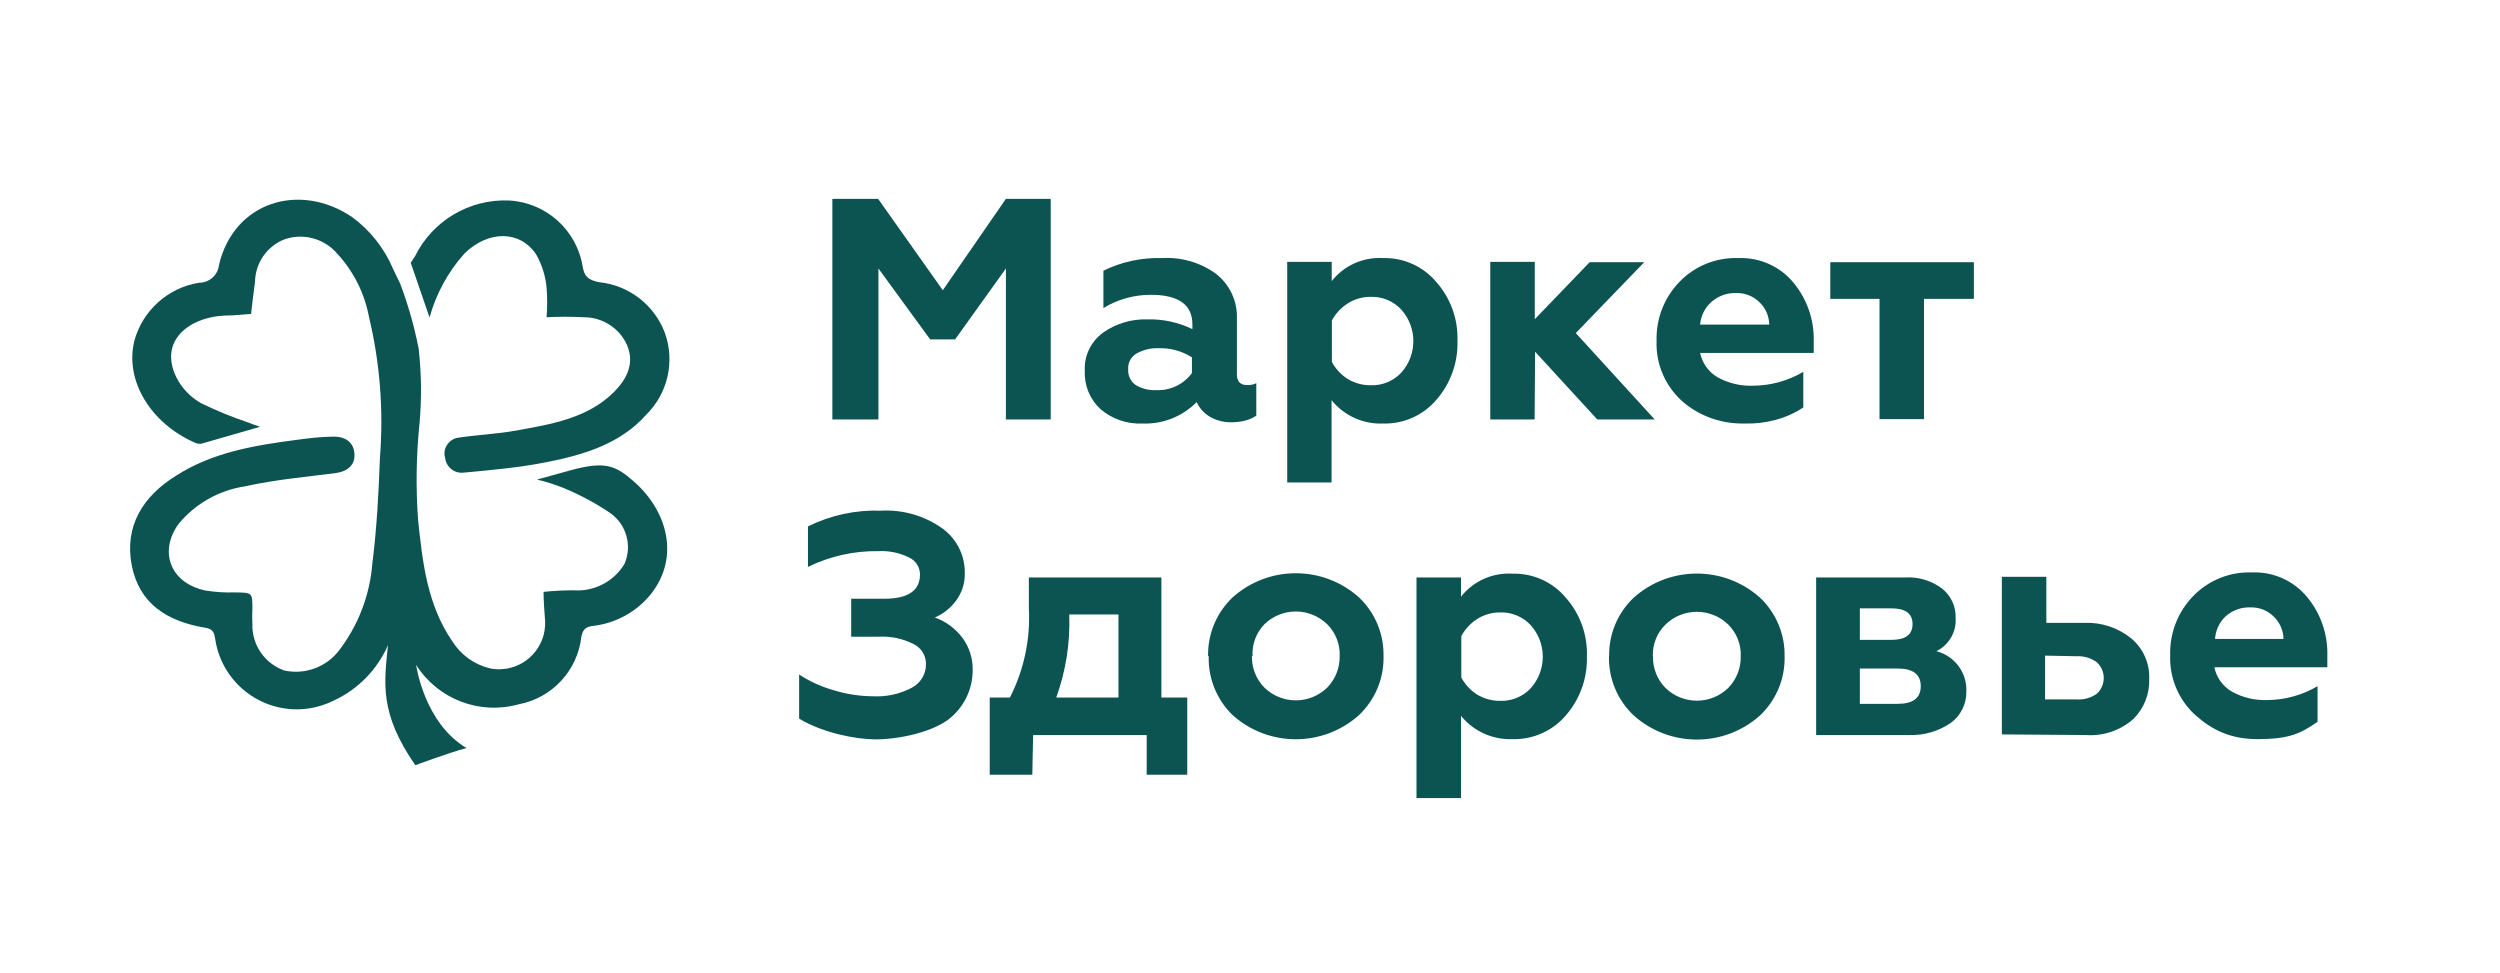 <svg width="676" height="263" viewBox="0 0 676 263" fill="none" xmlns="http://www.w3.org/2000/svg">
<path d="M237.527 113.416H225.069V53.765H237.442L254.933 78.478L271.998 53.765H284.114V113.416H271.998V72.597L258.26 91.772H251.52L237.527 72.597V113.416ZM337.229 104.128C338.084 104.165 338.934 103.989 339.704 103.617V112.394C337.801 113.694 335.523 114.124 333.219 114.183C329.137 114.289 325.269 112.44 323.577 108.729C319.719 112.636 314.392 114.739 308.901 114.524C304.777 114.708 300.736 113.323 297.595 110.646C294.718 108.008 293.157 104.234 293.329 100.335C293.101 96.255 294.966 92.339 298.278 89.939C301.742 87.501 305.902 86.246 310.138 86.36C314.388 86.23 318.606 87.137 322.425 89.001V87.723C322.425 82.383 318.671 79.714 311.162 79.714C306.648 79.712 302.221 80.95 298.364 83.293V73.194C303.268 70.791 308.687 69.621 314.149 69.786C319.388 69.458 324.577 70.965 328.825 74.047C332.577 76.988 334.674 81.558 334.456 86.317V100.719C334.314 102.991 335.238 104.128 337.229 104.128ZM322.297 100.889V96.629C319.652 94.939 316.562 94.079 313.423 94.157C311.28 94.055 309.151 94.557 307.28 95.606C305.798 96.498 304.941 98.144 305.062 99.867C304.951 101.547 305.728 103.163 307.109 104.128C308.784 105.117 310.713 105.591 312.656 105.491C316.435 105.652 320.048 103.927 322.297 100.889ZM374.047 69.785C379.563 69.653 384.839 72.038 388.381 76.262C392.26 80.647 394.307 86.35 394.098 92.197C394.268 98.038 392.227 103.729 388.381 108.133C384.811 112.31 379.545 114.659 374.047 114.524C368.646 114.754 363.455 112.415 360.054 108.218V130.459H348.066V70.808H360.096V76.007C363.452 71.761 368.685 69.435 374.09 69.785H374.047ZM370.634 80.267C368.427 80.246 366.263 80.868 364.405 82.057C362.614 83.203 361.146 84.787 360.139 86.658V97.864C361.146 99.736 362.614 101.32 364.405 102.466C366.281 103.603 368.439 104.193 370.634 104.17C373.757 104.29 376.779 103.045 378.91 100.762C383.256 95.909 383.256 88.571 378.91 83.718C376.797 81.43 373.792 80.171 370.676 80.267L370.634 80.267ZM414.96 113.416H402.972V70.808H415.003V86.317L429.849 70.893H444.611L426.095 90.067L447.427 113.416H431.897L415.088 95.095L414.96 113.416ZM471.574 114.524C465.39 114.61 459.378 112.501 454.764 108.389C450.187 104.241 447.687 98.28 447.939 92.112C447.776 86.22 449.989 80.509 454.082 76.262C458.254 71.91 464.094 69.552 470.123 69.785C475.795 69.575 481.245 71.997 484.884 76.347C488.615 80.808 490.586 86.474 490.431 92.283V95.435H459.713C460.278 98.187 461.983 100.571 464.406 101.998C467.322 103.62 470.627 104.416 473.962 104.298C478.765 104.277 483.477 102.983 487.615 100.549V110.178C482.89 113.31 477.285 114.679 471.617 114.524C471.606 114.524 471.584 114.524 471.574 114.524ZM459.713 87.766H478.4C478.368 85.477 477.414 83.296 475.754 81.716C474.082 80.056 471.796 79.162 469.44 79.244C466.997 79.161 464.616 80.014 462.785 81.631C461.004 83.201 459.903 85.401 459.713 87.766ZM520.251 113.331H508.221V80.821H494.91V70.893H533.733V80.821H520.251L520.251 113.331ZM216.084 194.322V182.392C218.978 184.279 222.143 185.715 225.469 186.652C228.872 187.696 232.407 188.241 235.965 188.272C239.635 188.478 243.292 187.682 246.545 185.971C248.929 184.734 250.413 182.263 250.384 179.58C250.42 177.25 249.085 175.115 246.971 174.126C244.096 172.67 240.889 171.994 237.671 172.166H230.162V161.898H239.121C245.549 161.898 248.763 159.71 248.763 155.335C248.767 153.347 247.596 151.543 245.777 150.734C243.238 149.474 240.417 148.887 237.585 149.03C230.966 148.919 224.416 150.379 218.473 153.291V142.34C224.588 139.31 231.361 137.846 238.183 138.08C244.042 137.759 249.84 139.409 254.651 142.767C258.639 145.569 260.973 150.168 260.879 155.038C260.936 157.706 260.095 160.317 258.49 162.451C257.025 164.442 255.05 166.002 252.773 166.968C255.73 168.019 258.311 169.916 260.197 172.422C262.108 174.975 263.101 178.098 263.012 181.284C262.999 186.598 260.467 191.592 256.186 194.748C250.836 198.503 241.693 199.985 236.637 199.931C231.311 199.875 222.591 198.218 216.084 194.322ZM279.139 209.49H267.62V188.613H273.081C276.892 181.136 278.657 172.788 278.2 164.411V156.145H314.037V188.613H321.034V209.49H310.069V198.753H279.352L279.139 209.49ZM285.367 188.613H302.433V166.158H289.122C289.405 173.829 288.202 181.482 285.581 188.698L285.367 188.613ZM338.525 177.364C338.433 180.538 339.634 183.613 341.853 185.886C346.586 190.542 354.185 190.542 358.918 185.886C361.12 183.602 362.319 180.534 362.245 177.364C362.374 174.185 361.167 171.096 358.918 168.843C354.185 164.186 346.586 164.186 341.853 168.843C339.643 171.145 338.498 174.266 338.696 177.449L338.525 177.364ZM326.665 177.364C326.557 171.381 328.972 165.63 333.32 161.514C343.037 152.834 357.734 152.834 367.451 161.514C371.799 165.63 374.215 171.381 374.106 177.364C374.263 183.405 371.844 189.229 367.451 193.385C357.734 202.065 343.037 202.065 333.32 193.385C329.012 189.22 326.659 183.435 326.836 177.449L326.665 177.364ZM409.046 155.123C414.562 154.991 419.838 157.375 423.381 161.599C427.26 165.984 429.306 171.687 429.098 177.534C429.263 183.375 427.223 189.064 423.381 193.47C419.81 197.648 414.544 199.995 409.046 199.861C403.645 200.091 398.454 197.752 395.053 193.556V215.797H383.022V156.145H395.053V161.344C398.409 157.098 403.641 154.772 409.046 155.123ZM405.634 165.604C403.427 165.584 401.262 166.205 399.404 167.393C397.613 168.54 396.145 170.124 395.138 171.995V183.202C396.145 185.073 397.613 186.656 399.404 187.803C401.282 188.939 403.439 189.53 405.634 189.508C408.757 189.627 411.778 188.382 413.91 186.099C418.255 181.247 418.255 173.908 413.91 169.055C411.777 166.744 408.735 165.483 405.591 165.604H405.634V165.604ZM446.973 177.449C446.881 180.623 448.081 183.698 450.301 185.971C455.034 190.627 462.633 190.627 467.366 185.971C469.569 183.687 470.767 180.619 470.693 177.449C470.821 174.27 469.616 171.181 467.366 168.928C462.633 164.271 455.034 164.271 450.301 168.928C448.036 171.174 446.814 174.264 446.931 177.449H446.973ZM435.113 177.449C435.004 171.467 437.42 165.715 441.768 161.599C451.485 152.92 466.182 152.92 475.899 161.599C480.247 165.715 482.663 171.468 482.554 177.449C482.711 183.491 480.292 189.314 475.899 193.47C466.182 202.15 451.485 202.15 441.768 193.47C437.359 189.322 434.924 183.497 435.07 177.449H435.113ZM516.172 198.753H491.086V156.145H515.148C518.765 155.921 522.341 157.011 525.217 159.213C527.57 161.125 528.895 164.025 528.8 167.053C529.067 170.841 527.01 174.413 523.595 176.086C528.54 177.351 531.921 181.9 531.701 186.994C531.765 190.361 530.171 193.546 527.435 195.515C524.16 197.744 520.261 198.878 516.3 198.753H516.172ZM502.904 180.772V190.317H513.143C517.295 190.317 519.372 188.726 519.372 185.545C519.372 182.364 517.295 180.773 513.143 180.773L502.904 180.772ZM502.904 164.496V173.018H511.436C515.248 173.018 517.153 171.598 517.153 168.757C517.153 165.917 515.248 164.496 511.436 164.496L502.904 164.496ZM541.3 198.583V155.975H553.331V168.417H563.57C568.215 168.224 572.768 169.74 576.369 172.678C579.551 175.39 581.312 179.41 581.147 183.585C581.296 187.628 579.75 191.55 576.881 194.407C573.346 197.528 568.702 199.095 563.997 198.753M552.99 177.279V189.124H561.522C563.464 189.25 565.391 188.709 566.983 187.59C569.339 185.421 569.489 181.755 567.317 179.402C567.211 179.286 567.099 179.175 566.983 179.068C565.402 177.92 563.474 177.349 561.522 177.449L552.99 177.279ZM593.647 193.385C589.07 189.237 586.57 183.276 586.821 177.109C586.659 171.216 588.871 165.505 592.964 161.258C597.137 156.906 602.977 154.548 609.006 154.781C614.678 154.571 620.128 156.994 623.767 161.344C627.497 165.804 629.469 171.47 629.313 177.279V180.432H598.767C599.331 183.184 601.036 185.568 603.46 186.994C606.375 188.617 609.68 189.412 613.016 189.294C617.819 189.274 622.529 187.979 626.668 185.545V195.174C621.973 198.436 618.957 199.815 610.627 199.861C603.352 199.901 598.261 197.497 593.647 193.385ZM598.767 172.762H617.453C617.421 170.473 616.468 168.292 614.808 166.712C613.136 165.053 610.85 164.158 608.493 164.241C606.051 164.157 603.67 165.011 601.838 166.627C600.04 168.309 598.994 170.643 598.937 173.103L598.767 172.762Z" fill="#0B5451"/>
<path d="M116.145 85.854C117.922 79.428 121.159 73.498 125.603 68.524C132.075 62.238 140.609 62.238 144.983 68.808C146.546 71.558 147.504 74.609 147.791 77.757C148.012 80.428 148.012 83.112 147.791 85.783C151.132 85.606 154.479 85.606 157.819 85.783C162.909 85.747 167.534 88.733 169.59 93.383C171.581 98.249 169.59 102.403 166.033 105.99C158.922 113.093 149.037 114.727 139.507 116.432C134.422 117.355 129.124 117.567 123.932 118.349C121.559 118.673 119.898 120.858 120.222 123.229C120.254 123.465 120.306 123.698 120.376 123.924C120.707 126.394 122.979 128.127 125.451 127.798C125.454 127.796 125.457 127.796 125.461 127.796C132.928 127.085 140.361 126.446 147.685 124.99C157.784 123.001 167.705 120.054 174.709 112.169C180.572 106.412 182.556 97.78 179.795 90.045C176.962 82.464 170.074 77.14 162.016 76.302C159.064 75.734 158.069 74.81 157.571 72.218C156.024 62.272 147.72 54.764 137.658 54.212C126.918 53.765 116.928 59.7 112.197 69.341C112.197 69.341 111.131 70.903 111.06 71.045L116.145 85.854Z" fill="#0B5451"/>
<path d="M171.368 130.175C166.354 125.736 163.473 124.67 154.299 127.157C151.633 127.867 148.858 128.719 145.196 129.678C147.621 130.24 149.998 130.987 152.308 131.915C156.746 133.744 160.987 136.016 164.967 138.698C169.398 141.787 171.022 147.575 168.843 152.512C165.945 157.3 160.595 160.047 155.011 159.615C152.326 159.62 149.644 159.762 146.975 160.042C146.975 162.35 147.188 165.12 147.401 167.997C147.682 174.875 142.327 180.679 135.439 180.959C134.479 180.999 133.517 180.927 132.573 180.746C128.311 179.744 124.617 177.102 122.296 173.394C115.469 163.45 114.261 151.909 113.052 140.652C112.405 131.801 112.548 122.912 113.478 114.087C114.043 107.466 113.948 100.803 113.194 94.2C112.026 88.274 110.373 82.454 108.251 76.798C107.326 74.881 106.758 73.709 106.26 72.643C103.892 67.085 100.072 62.266 95.201 58.686C80.978 49.098 63.198 54.602 59.216 71.649C58.923 74.387 56.603 76.459 53.845 76.443C45.456 77.787 38.621 83.892 36.351 92.069C33.613 102.972 40.867 114.549 52.708 119.699C53.236 119.961 53.83 120.06 54.415 119.983C59.429 118.562 64.514 117.106 70.345 115.402C68.71 114.834 67.82 114.549 66.968 114.194C62.726 112.768 58.581 111.072 54.557 109.115C48.476 105.813 45.17 98.959 46.592 93.987C48.014 89.015 53.704 85.605 60.993 85.322C63.66 85.322 66.292 84.966 67.892 84.895C68.176 82.303 68.532 79.249 68.958 76.23C69.022 71.104 72.205 66.532 76.995 64.688C82.097 62.961 87.737 64.525 91.218 68.631C95.598 73.379 98.555 79.26 99.753 85.605C102.738 98.061 103.745 110.908 102.739 123.676C102.384 133.264 101.886 142.853 100.677 152.406C100.005 160.933 96.881 169.085 91.68 175.881C88.229 180.391 82.481 182.508 76.924 181.314C71.604 179.473 68.092 174.399 68.247 168.778C68.175 167.417 68.175 166.054 68.247 164.694C68.247 160.184 68.247 160.255 63.446 160.184C60.829 160.271 58.209 160.104 55.624 159.686C46.166 157.769 42.787 149.245 48.299 141.646C52.853 136.144 59.29 132.525 66.363 131.489C74.328 129.712 82.578 128.967 90.685 127.938C94.241 127.44 96.054 125.558 95.841 122.646C95.627 119.734 93.601 117.994 89.974 118.064C86.347 118.136 83.609 118.491 80.373 118.917C68.888 120.408 57.438 122.291 47.587 128.647C38.627 134.188 33.613 142.285 35.605 152.761C37.596 163.237 45.205 168.032 55.481 169.737C57.864 170.092 57.935 171.371 58.22 172.968C60.12 185.119 71.523 193.43 83.688 191.533C85.961 191.178 88.165 190.475 90.222 189.447C96.785 186.41 102.01 181.079 104.908 174.46C103.913 184.546 102.455 192.713 112.305 206.919C112.305 206.919 121.122 203.617 126.137 202.267C114.651 195.448 112.518 179.786 112.518 179.786C118.394 189.065 129.668 193.396 140.254 190.441C149.248 188.738 156.098 181.408 157.179 172.329C157.536 170.27 158.318 169.452 160.416 169.239C166.569 168.52 172.191 165.407 176.061 160.574C183.92 150.524 180.399 138.058 171.368 130.175Z" fill="#0B5451"/>
</svg>
